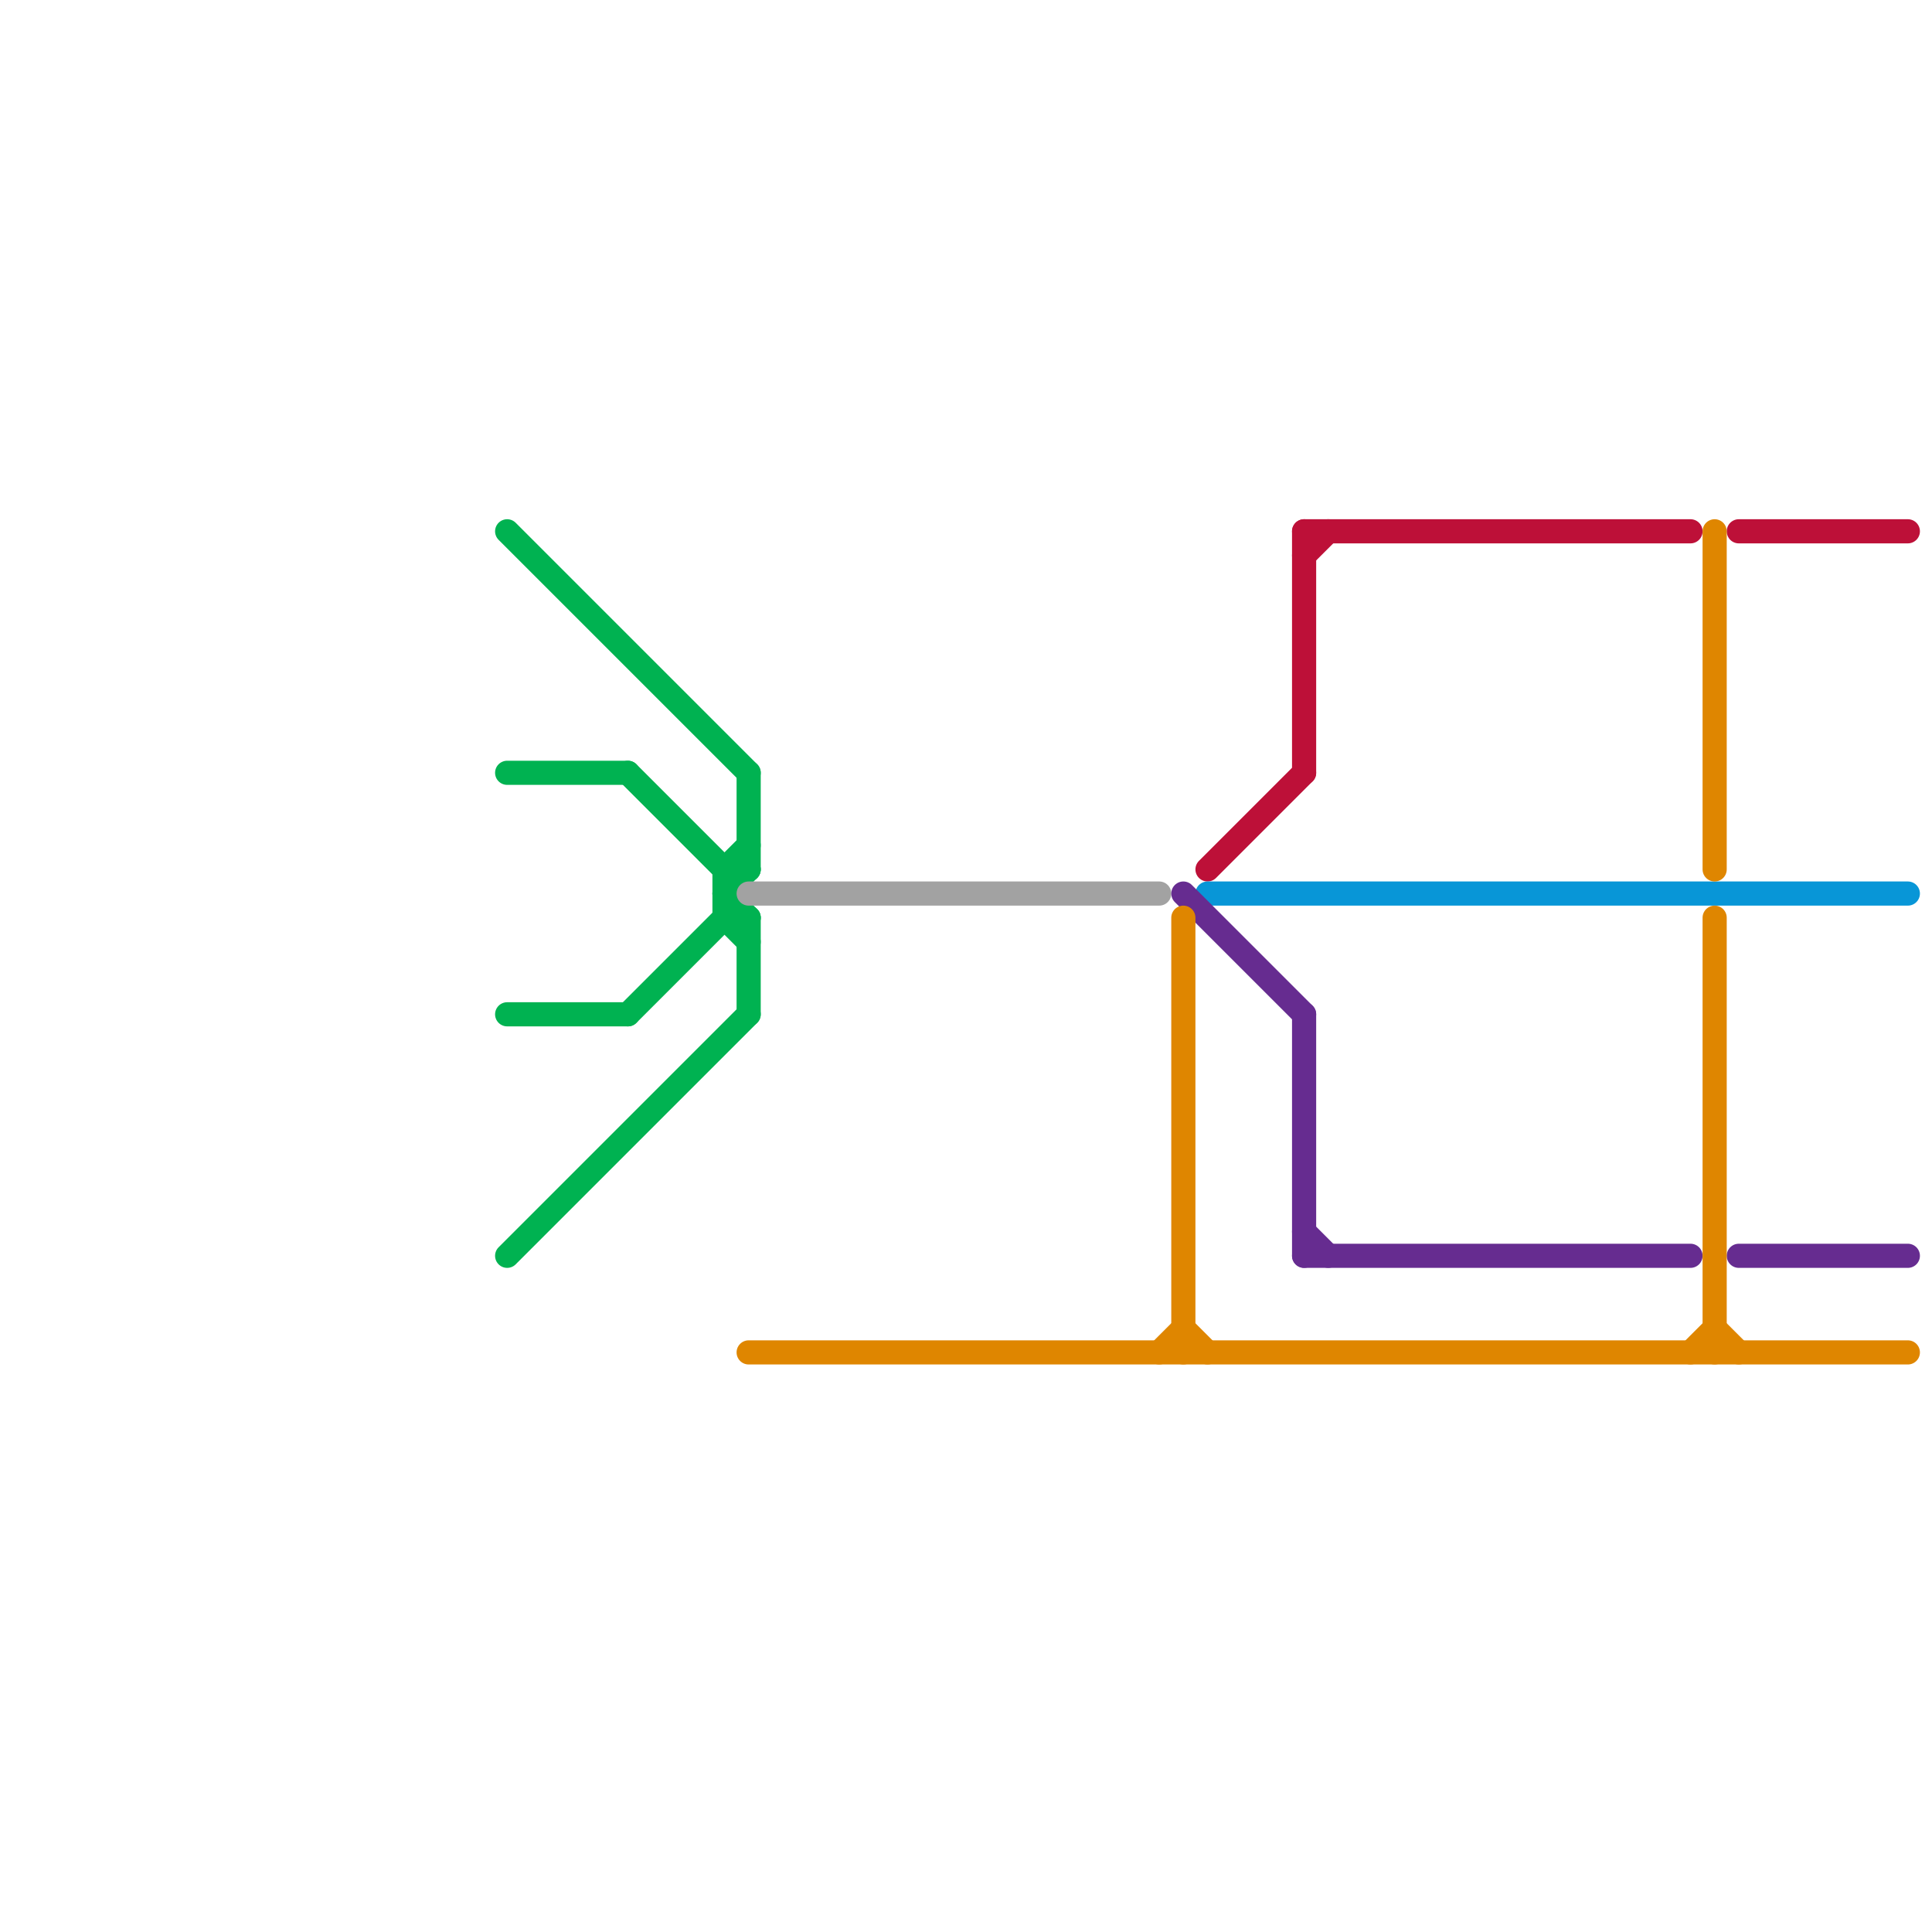 
<svg version="1.1" xmlns="http://www.w3.org/2000/svg" viewBox="0 0 80 80">
<style>text { font: 1px Helvetica; font-weight: 600; white-space: pre; dominant-baseline: central; } line { stroke-width: 1; fill: none; stroke-linecap: round; stroke-linejoin: round; } .c0 { stroke: #00b251 } .c1 { stroke: #a2a2a2 } .c2 { stroke: #bd1038 } .c3 { stroke: #0896d7 } .c4 { stroke: #662c90 } .c5 { stroke: #df8600 }</style><defs><g id="wm-xf"><circle r="1.2" fill="#000"/><circle r="0.9" fill="#fff"/><circle r="0.6" fill="#000"/><circle r="0.3" fill="#fff"/></g><g id="wm"><circle r="0.6" fill="#000"/><circle r="0.3" fill="#fff"/></g></defs><line class="c0" x1="26" y1="32" x2="30" y2="36"/><line class="c0" x1="30" y1="36" x2="30" y2="38"/><line class="c0" x1="31" y1="32" x2="31" y2="36"/><line class="c0" x1="31" y1="38" x2="31" y2="42"/><line class="c0" x1="30" y1="38" x2="31" y2="38"/><line class="c0" x1="30" y1="36" x2="31" y2="36"/><line class="c0" x1="21" y1="22" x2="31" y2="32"/><line class="c0" x1="21" y1="42" x2="26" y2="42"/><line class="c0" x1="30" y1="36" x2="31" y2="35"/><line class="c0" x1="30" y1="37" x2="31" y2="36"/><line class="c0" x1="21" y1="32" x2="26" y2="32"/><line class="c0" x1="26" y1="42" x2="30" y2="38"/><line class="c0" x1="21" y1="52" x2="31" y2="42"/><line class="c0" x1="30" y1="38" x2="31" y2="39"/><line class="c0" x1="30" y1="37" x2="31" y2="38"/><line class="c1" x1="31" y1="37" x2="48" y2="37"/><line class="c2" x1="50" y1="36" x2="54" y2="32"/><line class="c2" x1="54" y1="23" x2="55" y2="22"/><line class="c2" x1="72" y1="22" x2="79" y2="22"/><line class="c2" x1="54" y1="22" x2="54" y2="32"/><line class="c2" x1="54" y1="22" x2="70" y2="22"/><line class="c3" x1="50" y1="37" x2="79" y2="37"/><line class="c4" x1="54" y1="42" x2="54" y2="52"/><line class="c4" x1="54" y1="52" x2="70" y2="52"/><line class="c4" x1="49" y1="37" x2="54" y2="42"/><line class="c4" x1="54" y1="51" x2="55" y2="52"/><line class="c4" x1="72" y1="52" x2="79" y2="52"/><line class="c5" x1="31" y1="56" x2="79" y2="56"/><line class="c5" x1="71" y1="55" x2="72" y2="56"/><line class="c5" x1="49" y1="55" x2="50" y2="56"/><line class="c5" x1="70" y1="56" x2="71" y2="55"/><line class="c5" x1="71" y1="38" x2="71" y2="56"/><line class="c5" x1="49" y1="38" x2="49" y2="56"/><line class="c5" x1="48" y1="56" x2="49" y2="55"/><line class="c5" x1="71" y1="22" x2="71" y2="36"/>
</svg>
